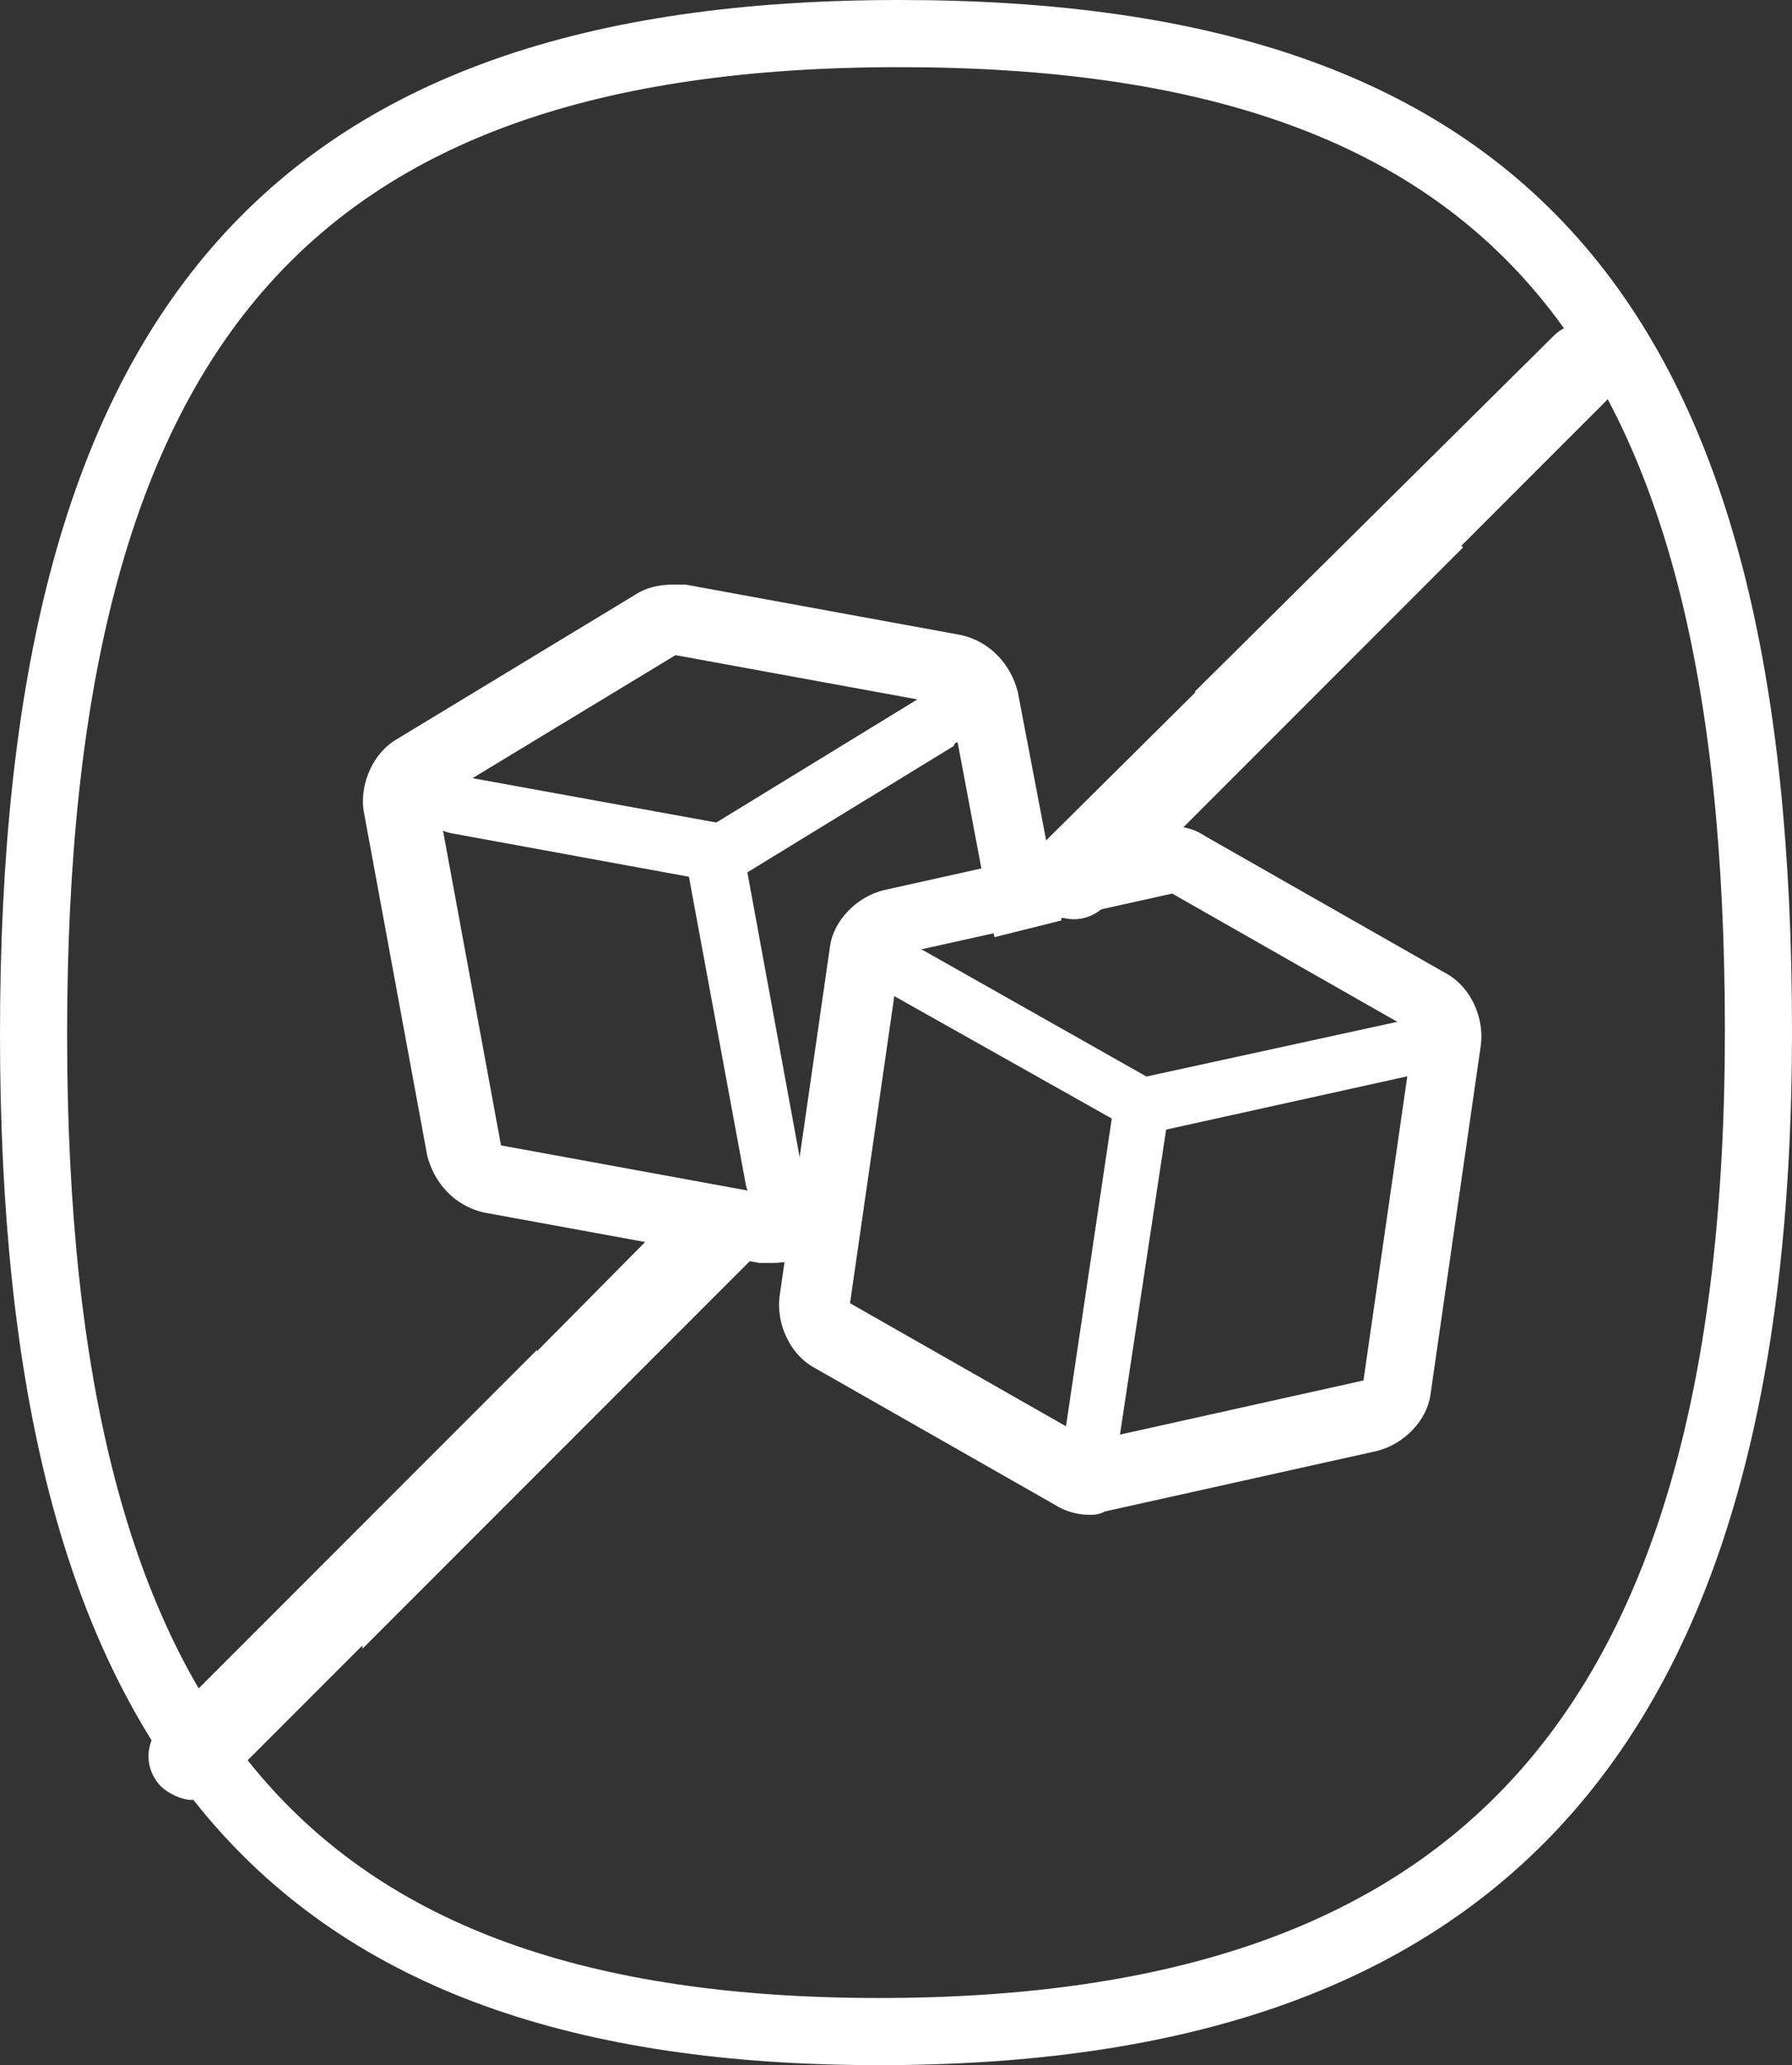 <?xml version="1.0" encoding="utf-8"?>
<!-- Generator: Adobe Illustrator 27.4.1, SVG Export Plug-In . SVG Version: 6.00 Build 0)  -->
<svg version="1.1" id="Capa_1" xmlns="http://www.w3.org/2000/svg" xmlns:xlink="http://www.w3.org/1999/xlink" x="0px" y="0px"
	 viewBox="0 0 53.4 61.5" style="enable-background:new 0 0 53.4 61.5;" xml:space="preserve">
<rect x="0" y="0" width="53.4" height="61.5" fill="#333333" stroke="none"/>
<style type="text/css">
	.st0{fill:#FFFFFF;}
	.st1{fill:none;stroke:#FFFFFF;stroke-width:2;stroke-linejoin:round;stroke-miterlimit:10;}
</style>
<g>
	<g>
		<g>
			<g>
				<path class="st0" d="M16.5,42.5C16.2,41.8,16,41,16,40.2L4.8,51.4c-0.5,0.5-0.5,1.3,0,1.8c0.2,0.2,0.6,0.4,0.9,0.4
					c0.3,0,0.7-0.1,0.9-0.4l10.1-10.1C16.6,42.9,16.5,42.7,16.5,42.5z"/>
			</g>
			<g>
				<path class="st0" d="M48.1,10c-0.5-0.5-1.3-0.5-1.8,0c0,0,0,0,0,0L35.6,20.6c0.7,0.6,0.8,1.7,0.9,2.5c0,0.1,0,0.1,0,0.2
					l11.6-11.6C48.6,11.3,48.6,10.5,48.1,10C48.1,10,48.1,10,48.1,10z"/>
			</g>
			<g>
				<path class="st0" d="M31.1,27c0.5,0.5,1.3,0.5,1.8,0c0,0,0,0,0,0l10.7-10.7c-0.7-0.6-0.8-1.7-0.9-2.5c0-0.1,0-0.1,0-0.2
					L31.1,25.1C30.6,25.6,30.6,26.5,31.1,27C31.1,27,31.1,27,31.1,27z"/>
			</g>
			<g>
				<path class="st0" d="M22.3,35.7c-0.5-0.5-1.3-0.5-1.8,0c0,0,0,0,0,0L9.9,46.4c0.7,0.6,0.8,1.7,0.9,2.5c0,0.1,0,0.1,0,0.2
					l11.6-11.6C22.8,37,22.8,36.2,22.3,35.7C22.3,35.7,22.3,35.7,22.3,35.7z"/>
			</g>
		</g>
		<g>
			<g transform="translate(-247.57 -251.99)">
				<g>
					<path class="st0" d="M270.6,288c-0.4,0-0.7-0.3-0.8-0.7l-1.7-9.2l-7.1-1.3c-0.5-0.1-0.8-0.5-0.7-1c0.1-0.5,0.5-0.8,1-0.7
						l7.7,1.4c0.3,0.1,0.6,0.3,0.7,0.7l1.8,9.8c0.1,0.5-0.2,0.9-0.7,1L270.6,288z"/>
				</g>
				<g>
					<path class="st0" d="M268.8,278.3c-0.5,0-0.8-0.4-0.8-0.8c0-0.3,0.2-0.6,0.4-0.7l6.7-4.1c0.4-0.3,0.9-0.2,1.2,0.2
						c0.3,0.4,0.2,0.9-0.2,1.2c0,0-0.1,0-0.1,0.1l-6.7,4.1C269.1,278.2,268.9,278.3,268.8,278.3z"/>
				</g>
				<g>
					<path class="st0" d="M273.6,285.8l-2.9,1.8l-8.2-1.5l-1.9-10.3l7.1-4.3l8.2,1.5l1.3,6.9l2-0.5l-1.3-6.8
						c-0.2-0.8-0.8-1.5-1.7-1.7l-8.2-1.5c-0.1,0-0.3,0-0.4,0c-0.4,0-0.8,0.1-1.1,0.3l-7.1,4.3c-0.7,0.4-1.1,1.3-1,2.1l1.9,10.3
						c0.2,0.8,0.8,1.5,1.7,1.7l8.2,1.5c0.1,0,0.3,0,0.4,0c0.4,0,0.8-0.1,1.1-0.3l1.4-0.9L273.6,285.8z"/>
				</g>
				<g>
					<path class="st0" d="M282.5,278.6l7.2,4.1l-1.5,10.4l-8.1,1.8l-7.2-4.1l1.5-10.4L282.5,278.6z M282.5,276.6
						c-0.2,0-0.3,0-0.5,0.1l-8.1,1.8c-0.8,0.2-1.5,0.9-1.6,1.7l-1.5,10.4c-0.1,0.8,0.3,1.7,1,2.1l7.2,4.1c0.3,0.2,0.7,0.3,1,0.3
						c0.2,0,0.3,0,0.5-0.1l8.1-1.8c0.8-0.2,1.5-0.9,1.6-1.7l1.5-10.4c0.1-0.8-0.3-1.7-1-2.1l-7.2-4.1
						C283.2,276.7,282.9,276.6,282.5,276.6L282.5,276.6z"/>
				</g>
				<g>
					<path class="st0" d="M280.1,295.7H280c-0.5-0.1-0.8-0.5-0.7-1l1.4-9.4l-6.4-3.6c-0.4-0.2-0.5-0.7-0.3-1.1
						c0.2-0.4,0.7-0.5,1.1-0.3l0,0l6.9,3.9c0.3,0.2,0.5,0.5,0.4,0.9l-1.5,9.9C280.9,295.3,280.6,295.7,280.1,295.7L280.1,295.7z"/>
				</g>
				<g>
					<path class="st0" d="M281.6,285.7c-0.5,0-0.8-0.4-0.8-0.8c0-0.4,0.3-0.7,0.7-0.8l7.8-1.7c0.5-0.1,0.9,0.2,1,0.6s-0.2,0.9-0.6,1
						l0,0l-7.7,1.7C281.7,285.7,281.7,285.7,281.6,285.7z"/>
				</g>
			</g>
			<path id="XMLID_00000085945533344653484220000002081557759319922078_" class="st1" d="M52.4,30.7c0,21.1-8.5,29.8-26.2,29.8
				S1,51.7,1,30.8S8.5,1,26.8,1S52.4,9.7,52.4,30.7z"/>
		</g>
	</g>
</g>
</svg>
